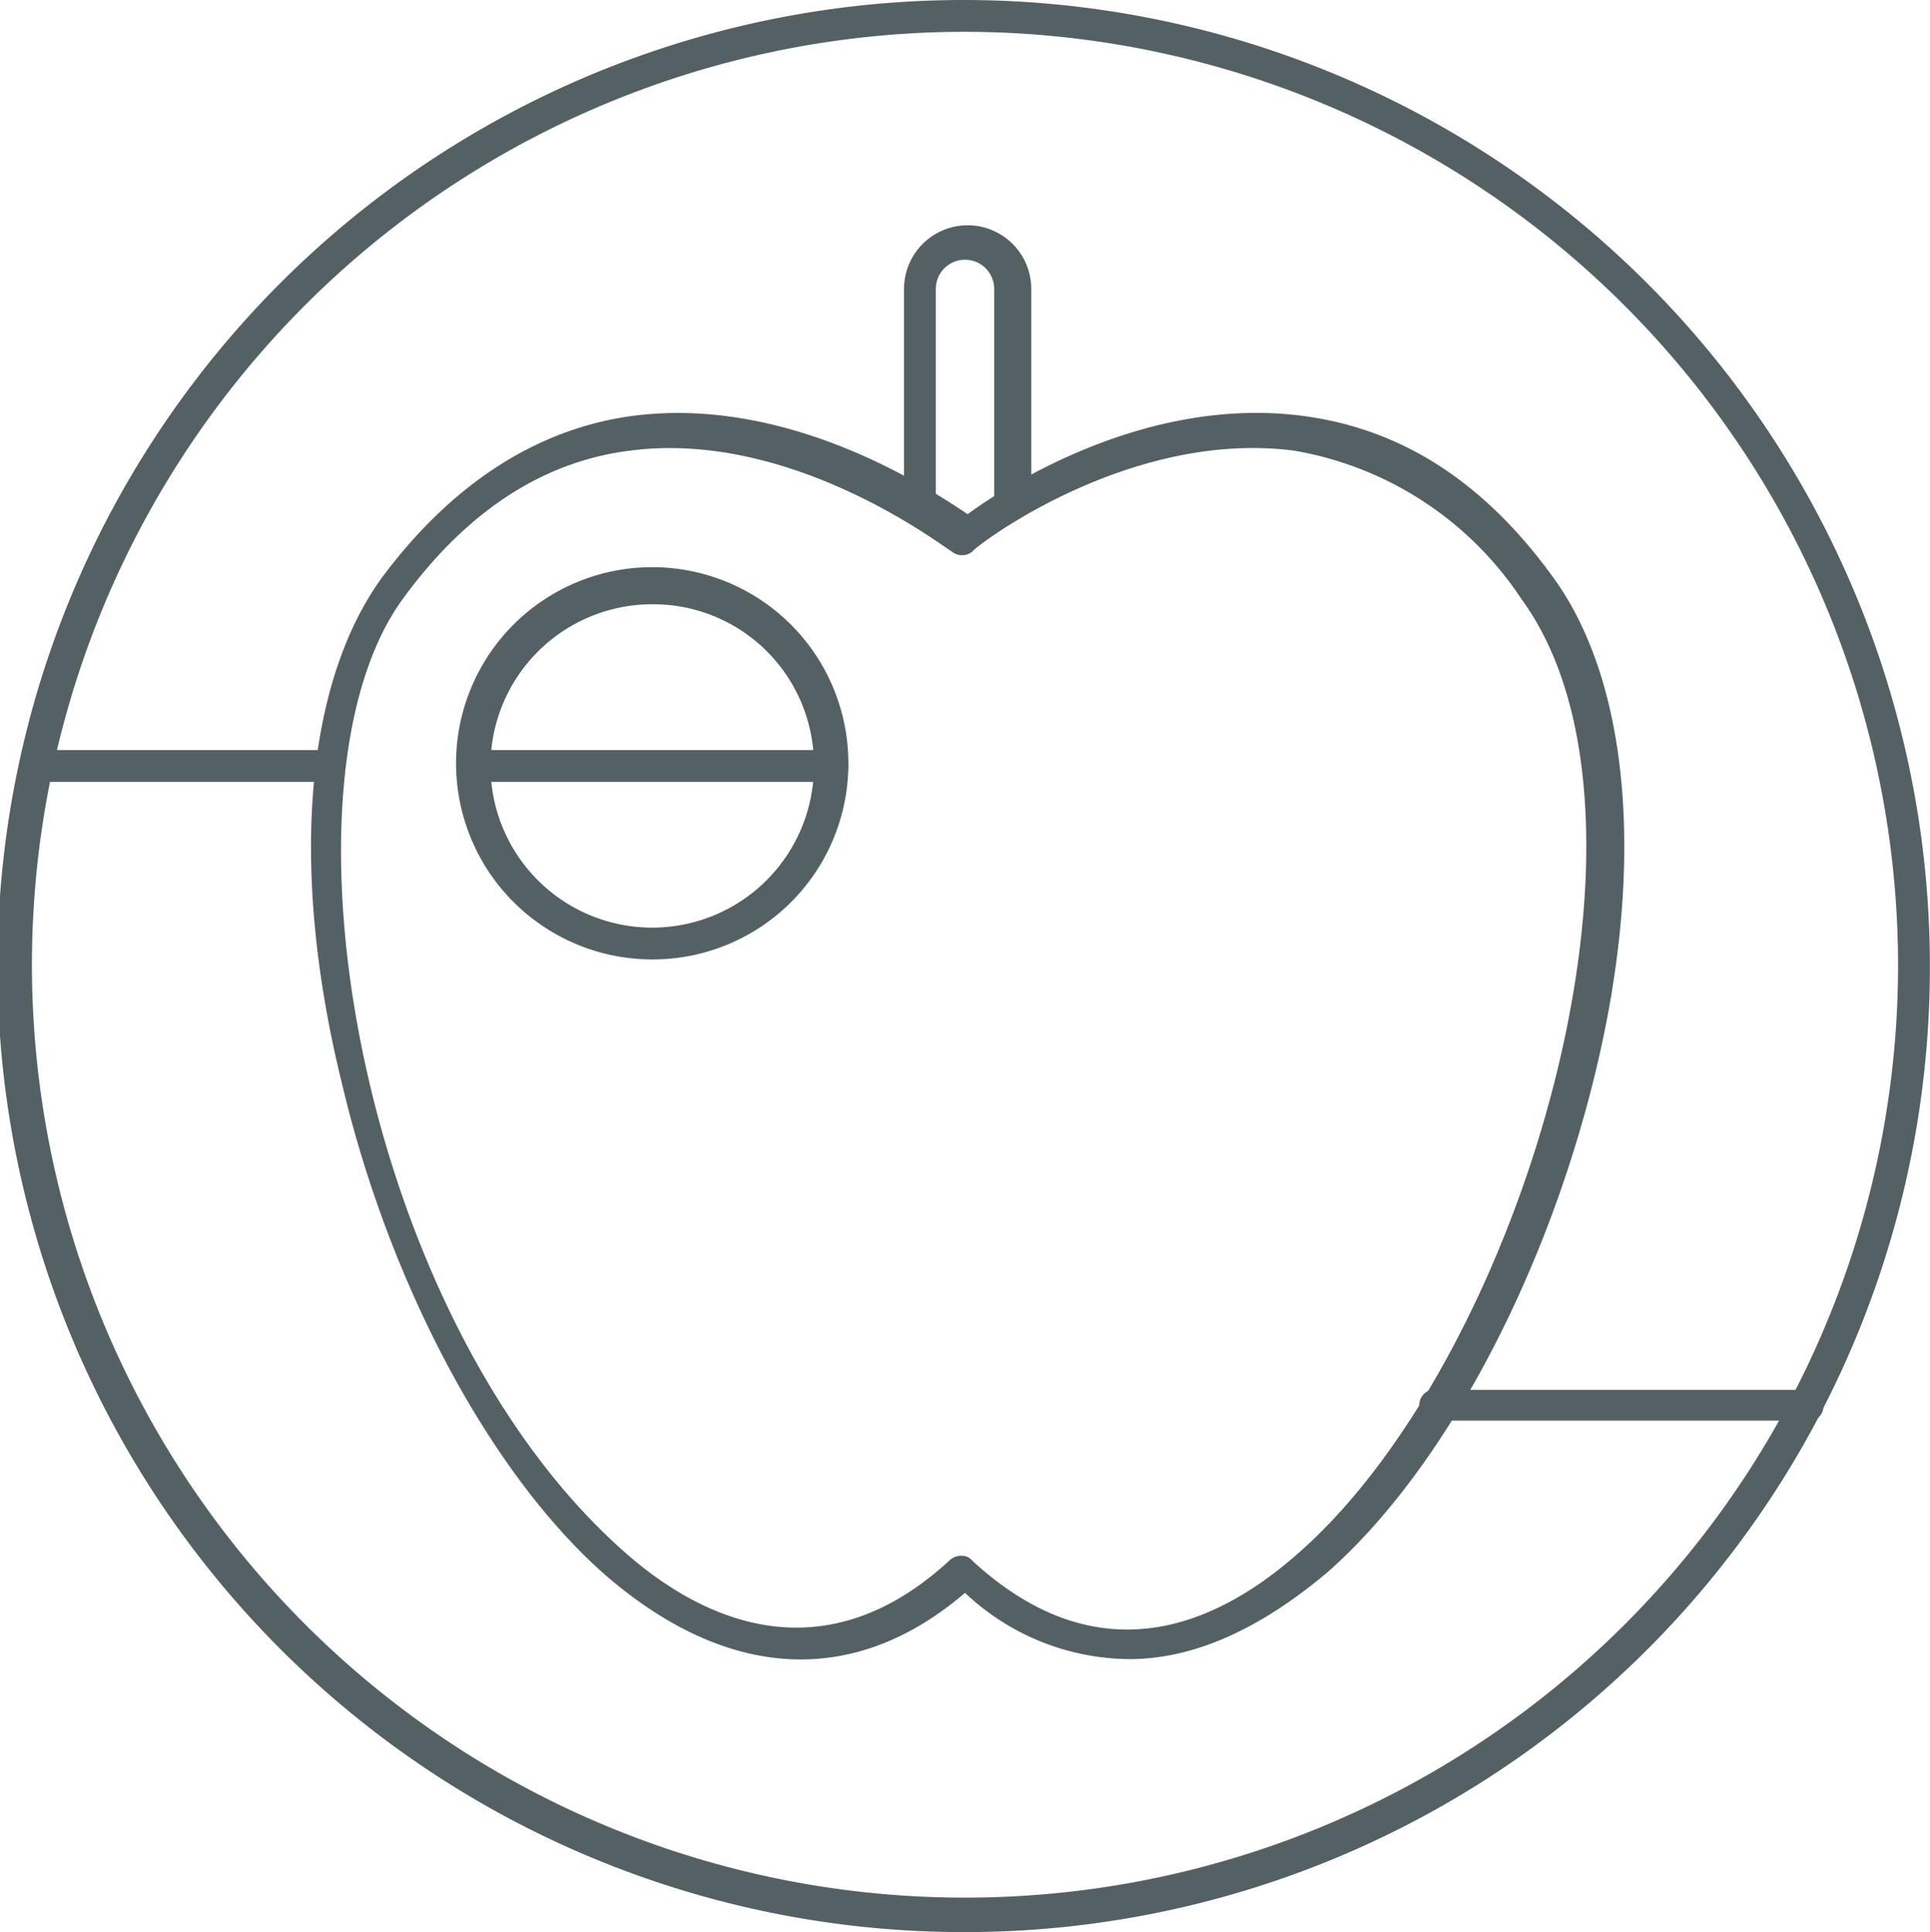 <?xml version="1.0" encoding="utf-8"?><svg data-name="Layer 1" xmlns="http://www.w3.org/2000/svg" viewBox="0 0 72.8 72.9" width="31.96" height="32"><g data-name="icons - expanded copy" fill="#546164"><path d="M36.4 72.9a36.45 36.45 0 1 1 36.4-36.46A36.4 36.4 0 0 1 36.4 72.9zm0-71.7a35.2 35.2 0 1 0 35.2 35.24A35.25 35.25 0 0 0 36.4 1.2z"/><path d="M42.6 62.6a9.12 9.12 0 0 1-6.2-2.5c-4.2 3.6-9 3.3-13.6-.7-4.3-3.8-8.1-10.9-9.9-18.5-2-8.1-1.4-15.1 1.5-19.1 2.6-3.5 5.8-5.6 9.4-6.1 5.9-.8 11.2 2.7 12.7 3.7 1.5-1.1 6.8-4.5 12.7-3.7 3.7.5 6.8 2.5 9.4 6.1 2.9 4 3.5 11 1.5 19-1.9 7.6-5.7 14.7-10 18.5q-3.9 3.3-7.5 3.3zm-6.31-3.9a.52.52 0 0 1 .4.2c4.9 4.5 9.4 2.3 12.4-.4 8.4-7.5 14.3-27.7 8.3-35.9a12.87 12.87 0 0 0-8.6-5.6c-6.3-.8-12.1 3.7-12.1 3.8a.61.61 0 0 1-.8 0c-.1 0-5.9-4.6-12.1-3.8-3.3.4-6.2 2.3-8.6 5.6-5.1 7-1.6 27.1 8.3 35.9 2.9 2.6 7.5 4.8 12.3.4a.65.65 0 0 1 .5-.2z"/><path d="M38.1 19.5a.65.65 0 0 1-.6-.6v-8a1.1 1.1 0 1 0-2.2 0v8a.6.6 0 1 1-1.2 0v-8a2.4 2.4 0 1 1 4.8 0v8c-.2.3-.4.6-.8.6zM24.6 36.2a7.4 7.4 0 1 1 7.4-7.4 7.38 7.38 0 0 1-7.4 7.4zm0-13.4a6.1 6.1 0 1 0 6.1 6.1 6.06 6.06 0 0 0-6.1-6.1zM12.29 29.5H1.5a.6.6 0 0 1 0-1.2h10.79a.6.6 0 0 1 0 1.2zM68.2 53.6H54.29a.6.6 0 1 1 0-1.16h13.9a.6.6 0 0 1 0 1.2z"/><path d="M31.4 29.5H17.9a.6.6 0 0 1 0-1.2h13.5a.6.6 0 0 1 0 1.2z"/></g></svg>